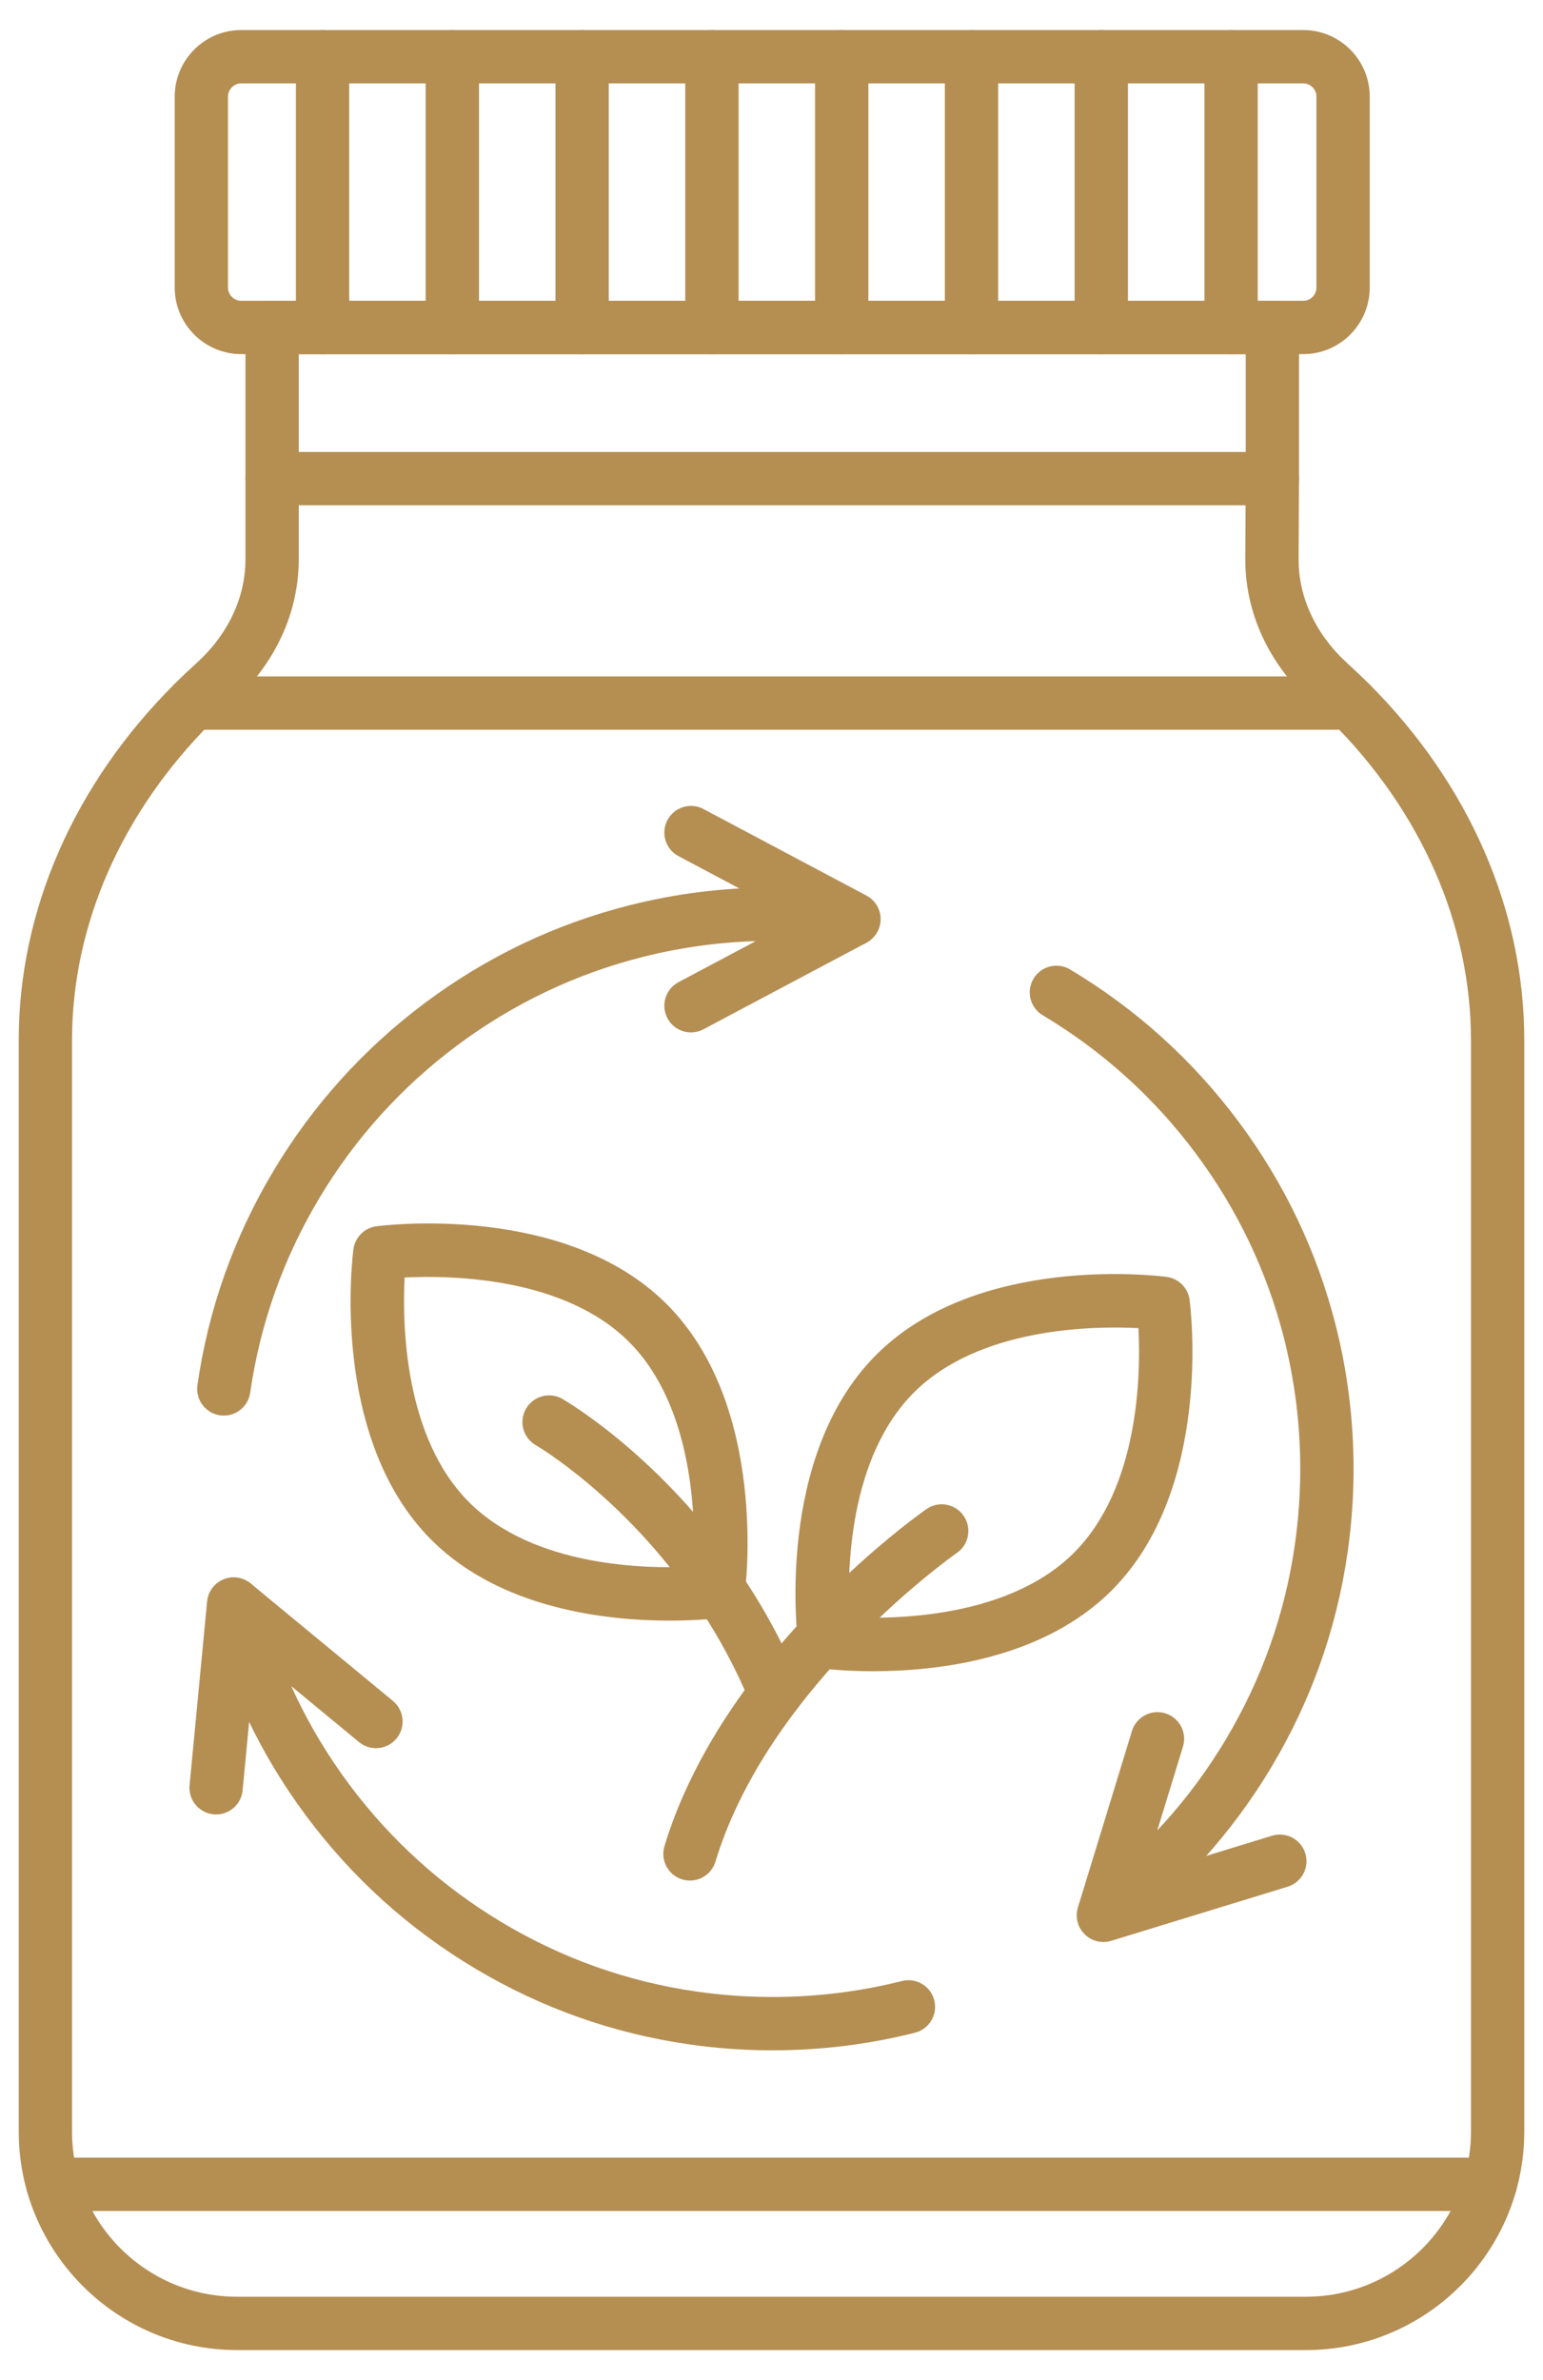 <?xml version="1.0" encoding="UTF-8"?>
<svg xmlns="http://www.w3.org/2000/svg" width="48" height="74" viewBox="0 0 48 74" fill="none">
  <path d="M40.626 73.066H7.374C3.63 73.066 0.583 70.02 0.583 66.275V32.335C0.583 28.315 2.302 24.386 5.423 21.272C5.637 21.058 5.867 20.84 6.105 20.624C7.092 19.733 7.636 18.582 7.636 17.383V14.882C7.636 14.425 8.007 14.053 8.465 14.053H39.581C39.802 14.053 40.014 14.141 40.169 14.298C40.325 14.454 40.412 14.666 40.41 14.887L40.397 17.378C40.392 18.577 40.935 19.734 41.926 20.634C42.171 20.857 42.391 21.066 42.598 21.273C45.705 24.38 47.417 28.309 47.417 32.335V66.275C47.417 70.02 44.37 73.066 40.626 73.066ZM9.294 15.711V17.383C9.294 19.056 8.556 20.645 7.217 21.854C6.999 22.051 6.79 22.25 6.594 22.445C3.787 25.246 2.241 28.758 2.241 32.335V66.275C2.241 69.105 4.544 71.408 7.374 71.408H40.626C43.456 71.408 45.759 69.106 45.759 66.275V32.335C45.759 28.752 44.22 25.24 41.425 22.445C41.237 22.257 41.036 22.066 40.81 21.86C39.468 20.641 38.731 19.046 38.739 17.37L38.748 15.711H9.294V15.711Z" fill="#B58E52"></path>
  <path d="M40.541 11.01H7.505C6.364 11.01 5.435 10.081 5.435 8.94V3.004C5.435 1.863 6.364 0.934 7.505 0.934H40.541C41.682 0.934 42.61 1.863 42.61 3.004V8.94C42.61 10.081 41.682 11.01 40.541 11.01ZM7.505 2.592C7.278 2.592 7.093 2.777 7.093 3.004V8.94C7.093 9.167 7.278 9.352 7.505 9.352H40.541C40.768 9.352 40.952 9.167 40.952 8.94V3.004C40.952 2.777 40.768 2.592 40.541 2.592H7.505Z" fill="#B58E52"></path>
  <path d="M39.581 15.711C39.123 15.711 38.752 15.34 38.752 14.882V11.01H9.294V14.882C9.294 15.34 8.923 15.711 8.465 15.711C8.008 15.711 7.636 15.34 7.636 14.882V10.181C7.636 9.723 8.008 9.352 8.465 9.352H39.581C40.038 9.352 40.41 9.723 40.41 10.181V14.882C40.41 15.34 40.038 15.711 39.581 15.711Z" fill="#B58E52"></path>
  <path d="M42.012 22.688H6.008C5.55 22.688 5.179 22.317 5.179 21.859C5.179 21.401 5.55 21.03 6.008 21.03H42.012C42.469 21.03 42.841 21.401 42.841 21.859C42.841 22.317 42.469 22.688 42.012 22.688Z" fill="#B58E52"></path>
  <path d="M10.034 11.01C9.576 11.01 9.205 10.639 9.205 10.181V1.763C9.205 1.305 9.576 0.934 10.034 0.934C10.492 0.934 10.863 1.305 10.863 1.763V10.181C10.863 10.639 10.492 11.01 10.034 11.01Z" fill="#B58E52"></path>
  <path d="M14.072 11.01C13.614 11.01 13.242 10.639 13.242 10.181V1.763C13.242 1.305 13.614 0.934 14.072 0.934C14.529 0.934 14.901 1.305 14.901 1.763V10.181C14.901 10.639 14.529 11.01 14.072 11.01Z" fill="#B58E52"></path>
  <path d="M18.109 11.01C17.651 11.01 17.28 10.639 17.28 10.181V1.763C17.28 1.305 17.651 0.934 18.109 0.934C18.567 0.934 18.938 1.305 18.938 1.763V10.181C18.938 10.639 18.567 11.01 18.109 11.01Z" fill="#B58E52"></path>
  <path d="M22.146 11.01C21.689 11.01 21.317 10.639 21.317 10.181V1.763C21.317 1.305 21.689 0.934 22.146 0.934C22.604 0.934 22.976 1.305 22.976 1.763V10.181C22.976 10.639 22.604 11.01 22.146 11.01Z" fill="#B58E52"></path>
  <path d="M26.184 11.01C25.727 11.01 25.355 10.639 25.355 10.181V1.763C25.355 1.305 25.727 0.934 26.184 0.934C26.642 0.934 27.013 1.305 27.013 1.763V10.181C27.013 10.639 26.642 11.01 26.184 11.01Z" fill="#B58E52"></path>
  <path d="M30.222 11.01C29.764 11.01 29.393 10.639 29.393 10.181V1.763C29.393 1.305 29.764 0.934 30.222 0.934C30.68 0.934 31.051 1.305 31.051 1.763V10.181C31.051 10.639 30.68 11.01 30.222 11.01Z" fill="#B58E52"></path>
  <path d="M34.259 11.01C33.801 11.01 33.43 10.639 33.43 10.181V1.763C33.43 1.305 33.801 0.934 34.259 0.934C34.717 0.934 35.088 1.305 35.088 1.763V10.181C35.088 10.639 34.717 11.01 34.259 11.01Z" fill="#B58E52"></path>
  <path d="M38.297 11.01C37.839 11.01 37.468 10.639 37.468 10.181V1.763C37.468 1.305 37.839 0.934 38.297 0.934C38.755 0.934 39.126 1.305 39.126 1.763V10.181C39.126 10.639 38.755 11.01 38.297 11.01Z" fill="#B58E52"></path>
  <path d="M20.835 50.387C18.873 50.387 15.571 50.028 13.418 47.875C10.258 44.715 10.963 39.079 10.995 38.84C11.044 38.469 11.336 38.176 11.707 38.127C11.946 38.096 17.583 37.39 20.743 40.55C23.903 43.71 23.198 49.347 23.166 49.586C23.117 49.957 22.824 50.249 22.453 50.298C22.377 50.309 21.753 50.387 20.835 50.387ZM12.586 39.719C12.514 41.175 12.573 44.686 14.59 46.703C16.615 48.727 20.119 48.783 21.574 48.708C21.647 47.253 21.588 43.74 19.57 41.723C17.554 39.706 14.043 39.647 12.586 39.719Z" fill="#B58E52"></path>
  <path d="M27.165 51.96C26.247 51.96 25.623 51.881 25.547 51.871C25.176 51.822 24.883 51.529 24.834 51.158C24.803 50.92 24.097 45.283 27.258 42.123C30.418 38.963 36.054 39.669 36.293 39.7C36.664 39.749 36.956 40.041 37.006 40.413C37.037 40.651 37.743 46.288 34.582 49.448C32.429 51.601 29.127 51.96 27.165 51.96ZM26.425 50.279C27.88 50.351 31.392 50.293 33.41 48.276C35.434 46.251 35.49 42.746 35.415 41.292C33.96 41.22 30.448 41.278 28.43 43.295C26.405 45.32 26.35 48.825 26.425 50.279Z" fill="#B58E52"></path>
  <path d="M21.463 58.469C21.384 58.469 21.303 58.457 21.223 58.433C20.785 58.3 20.537 57.837 20.67 57.399C20.872 56.73 21.137 56.052 21.458 55.385C22.279 53.668 23.48 51.955 25.029 50.294C26.967 48.213 28.748 46.97 28.823 46.918C29.199 46.657 29.715 46.751 29.976 47.127C30.237 47.504 30.144 48.02 29.767 48.281C29.751 48.292 28.052 49.482 26.242 51.424C24.808 52.962 23.702 54.535 22.953 56.101C22.669 56.694 22.435 57.292 22.256 57.88C22.148 58.238 21.819 58.469 21.463 58.469Z" fill="#B58E52"></path>
  <path d="M24.116 53.486C23.79 53.486 23.481 53.293 23.349 52.973C22.901 51.887 22.336 50.838 21.668 49.857C19.423 46.544 16.694 44.947 16.667 44.932C16.271 44.703 16.134 44.197 16.362 43.8C16.59 43.404 17.095 43.266 17.492 43.493C17.616 43.565 20.569 45.28 23.04 48.925C23.771 50 24.391 51.149 24.882 52.34C25.057 52.764 24.856 53.248 24.432 53.423C24.328 53.465 24.221 53.486 24.116 53.486Z" fill="#B58E52"></path>
  <path d="M46.36 68.742H1.64C1.182 68.742 0.811 68.37 0.811 67.913C0.811 67.455 1.182 67.084 1.64 67.084H46.36C46.818 67.084 47.189 67.455 47.189 67.913C47.189 68.37 46.818 68.742 46.36 68.742Z" fill="#B58E52"></path>
  <path d="M6.963 44.012C6.505 44.012 6.134 43.641 6.134 43.184C6.134 43.144 6.136 43.103 6.142 43.064C6.48 40.715 7.268 38.487 8.485 36.443C8.491 36.433 8.496 36.423 8.502 36.413C9.724 34.367 11.314 32.605 13.226 31.177C15.144 29.745 17.288 28.724 19.598 28.142C21.043 27.778 22.534 27.594 24.031 27.594C24.901 27.594 25.774 27.657 26.625 27.78C27.032 27.833 27.347 28.181 27.347 28.602C27.347 29.06 26.977 29.431 26.519 29.431H26.517C26.477 29.431 26.437 29.428 26.398 29.423C25.622 29.31 24.826 29.252 24.03 29.252C22.67 29.252 21.315 29.42 20.003 29.75C17.906 30.278 15.96 31.206 14.218 32.506C12.489 33.797 11.05 35.388 9.942 37.236C9.937 37.246 9.931 37.255 9.925 37.265C8.814 39.124 8.094 41.151 7.785 43.288C7.733 43.696 7.385 44.012 6.963 44.012Z" fill="#B58E52"></path>
  <path d="M34.34 60.328C34.087 60.328 33.837 60.213 33.675 59.995C33.401 59.628 33.476 59.109 33.843 58.835C35.573 57.544 37.011 55.952 38.119 54.105C38.125 54.095 38.13 54.085 38.136 54.076C39.246 52.217 39.967 50.192 40.276 48.056C40.276 48.05 40.278 48.044 40.278 48.038C40.391 47.262 40.449 46.465 40.449 45.67C40.449 44.309 40.281 42.954 39.952 41.643C39.423 39.546 38.495 37.599 37.195 35.858C35.898 34.12 34.297 32.676 32.438 31.566C32.044 31.331 31.916 30.822 32.151 30.429C32.386 30.035 32.895 29.907 33.288 30.142C35.335 31.364 37.096 32.953 38.524 34.866C39.956 36.783 40.977 38.927 41.56 41.238C41.923 42.682 42.107 44.173 42.107 45.67C42.107 46.539 42.044 47.41 41.922 48.26C41.921 48.266 41.92 48.271 41.919 48.276C41.582 50.625 40.793 52.853 39.576 54.898C39.571 54.908 39.565 54.918 39.559 54.927C38.337 56.974 36.748 58.736 34.835 60.163C34.686 60.275 34.512 60.328 34.34 60.328Z" fill="#B58E52"></path>
  <path d="M24.031 63.747C23.162 63.747 22.291 63.685 21.441 63.562C21.436 63.561 21.43 63.56 21.424 63.559C19.075 63.222 16.848 62.433 14.803 61.216C14.793 61.211 14.783 61.205 14.774 61.199C12.727 59.977 10.965 58.388 9.537 56.475C8.106 54.558 7.084 52.414 6.502 50.103C6.39 49.659 6.659 49.209 7.103 49.097C7.547 48.985 7.998 49.254 8.11 49.698C8.639 51.795 9.566 53.742 10.866 55.483C12.157 57.213 13.749 58.651 15.597 59.759C15.606 59.765 15.616 59.77 15.625 59.776C17.484 60.887 19.509 61.607 21.645 61.916C21.651 61.917 21.657 61.918 21.663 61.919C22.439 62.031 23.236 62.089 24.031 62.089C25.392 62.089 26.747 61.922 28.058 61.592C28.501 61.48 28.953 61.749 29.064 62.194C29.176 62.638 28.906 63.088 28.462 63.2C27.019 63.563 25.528 63.747 24.031 63.747Z" fill="#B58E52"></path>
  <path d="M21.496 32.098C21.199 32.098 20.912 31.938 20.763 31.658C20.549 31.253 20.702 30.751 21.107 30.537L24.797 28.577L21.107 26.618C20.702 26.403 20.549 25.901 20.763 25.497C20.978 25.093 21.48 24.939 21.884 25.154L26.954 27.845C27.225 27.989 27.395 28.271 27.395 28.577C27.395 28.884 27.225 29.166 26.954 29.31L21.884 32.001C21.761 32.067 21.627 32.098 21.496 32.098Z" fill="#B58E52"></path>
  <path d="M6.723 56.413C6.697 56.413 6.67 56.412 6.643 56.409C6.188 56.366 5.853 55.961 5.897 55.505L6.443 49.791C6.472 49.485 6.668 49.221 6.951 49.104C7.234 48.986 7.56 49.035 7.796 49.23L12.223 52.884C12.576 53.176 12.626 53.698 12.335 54.051C12.043 54.405 11.521 54.455 11.168 54.163L7.945 51.503L7.547 55.663C7.507 56.092 7.146 56.413 6.723 56.413Z" fill="#B58E52"></path>
  <path d="M34.325 60.379C34.108 60.379 33.896 60.294 33.739 60.136C33.522 59.919 33.442 59.6 33.532 59.307L35.214 53.818C35.348 53.38 35.812 53.134 36.25 53.269C36.688 53.403 36.934 53.866 36.8 54.304L35.575 58.299L39.57 57.075C40.008 56.941 40.472 57.187 40.606 57.625C40.74 58.062 40.494 58.526 40.056 58.66L34.568 60.342C34.488 60.367 34.406 60.379 34.325 60.379Z" fill="#B58E52"></path>
</svg>

